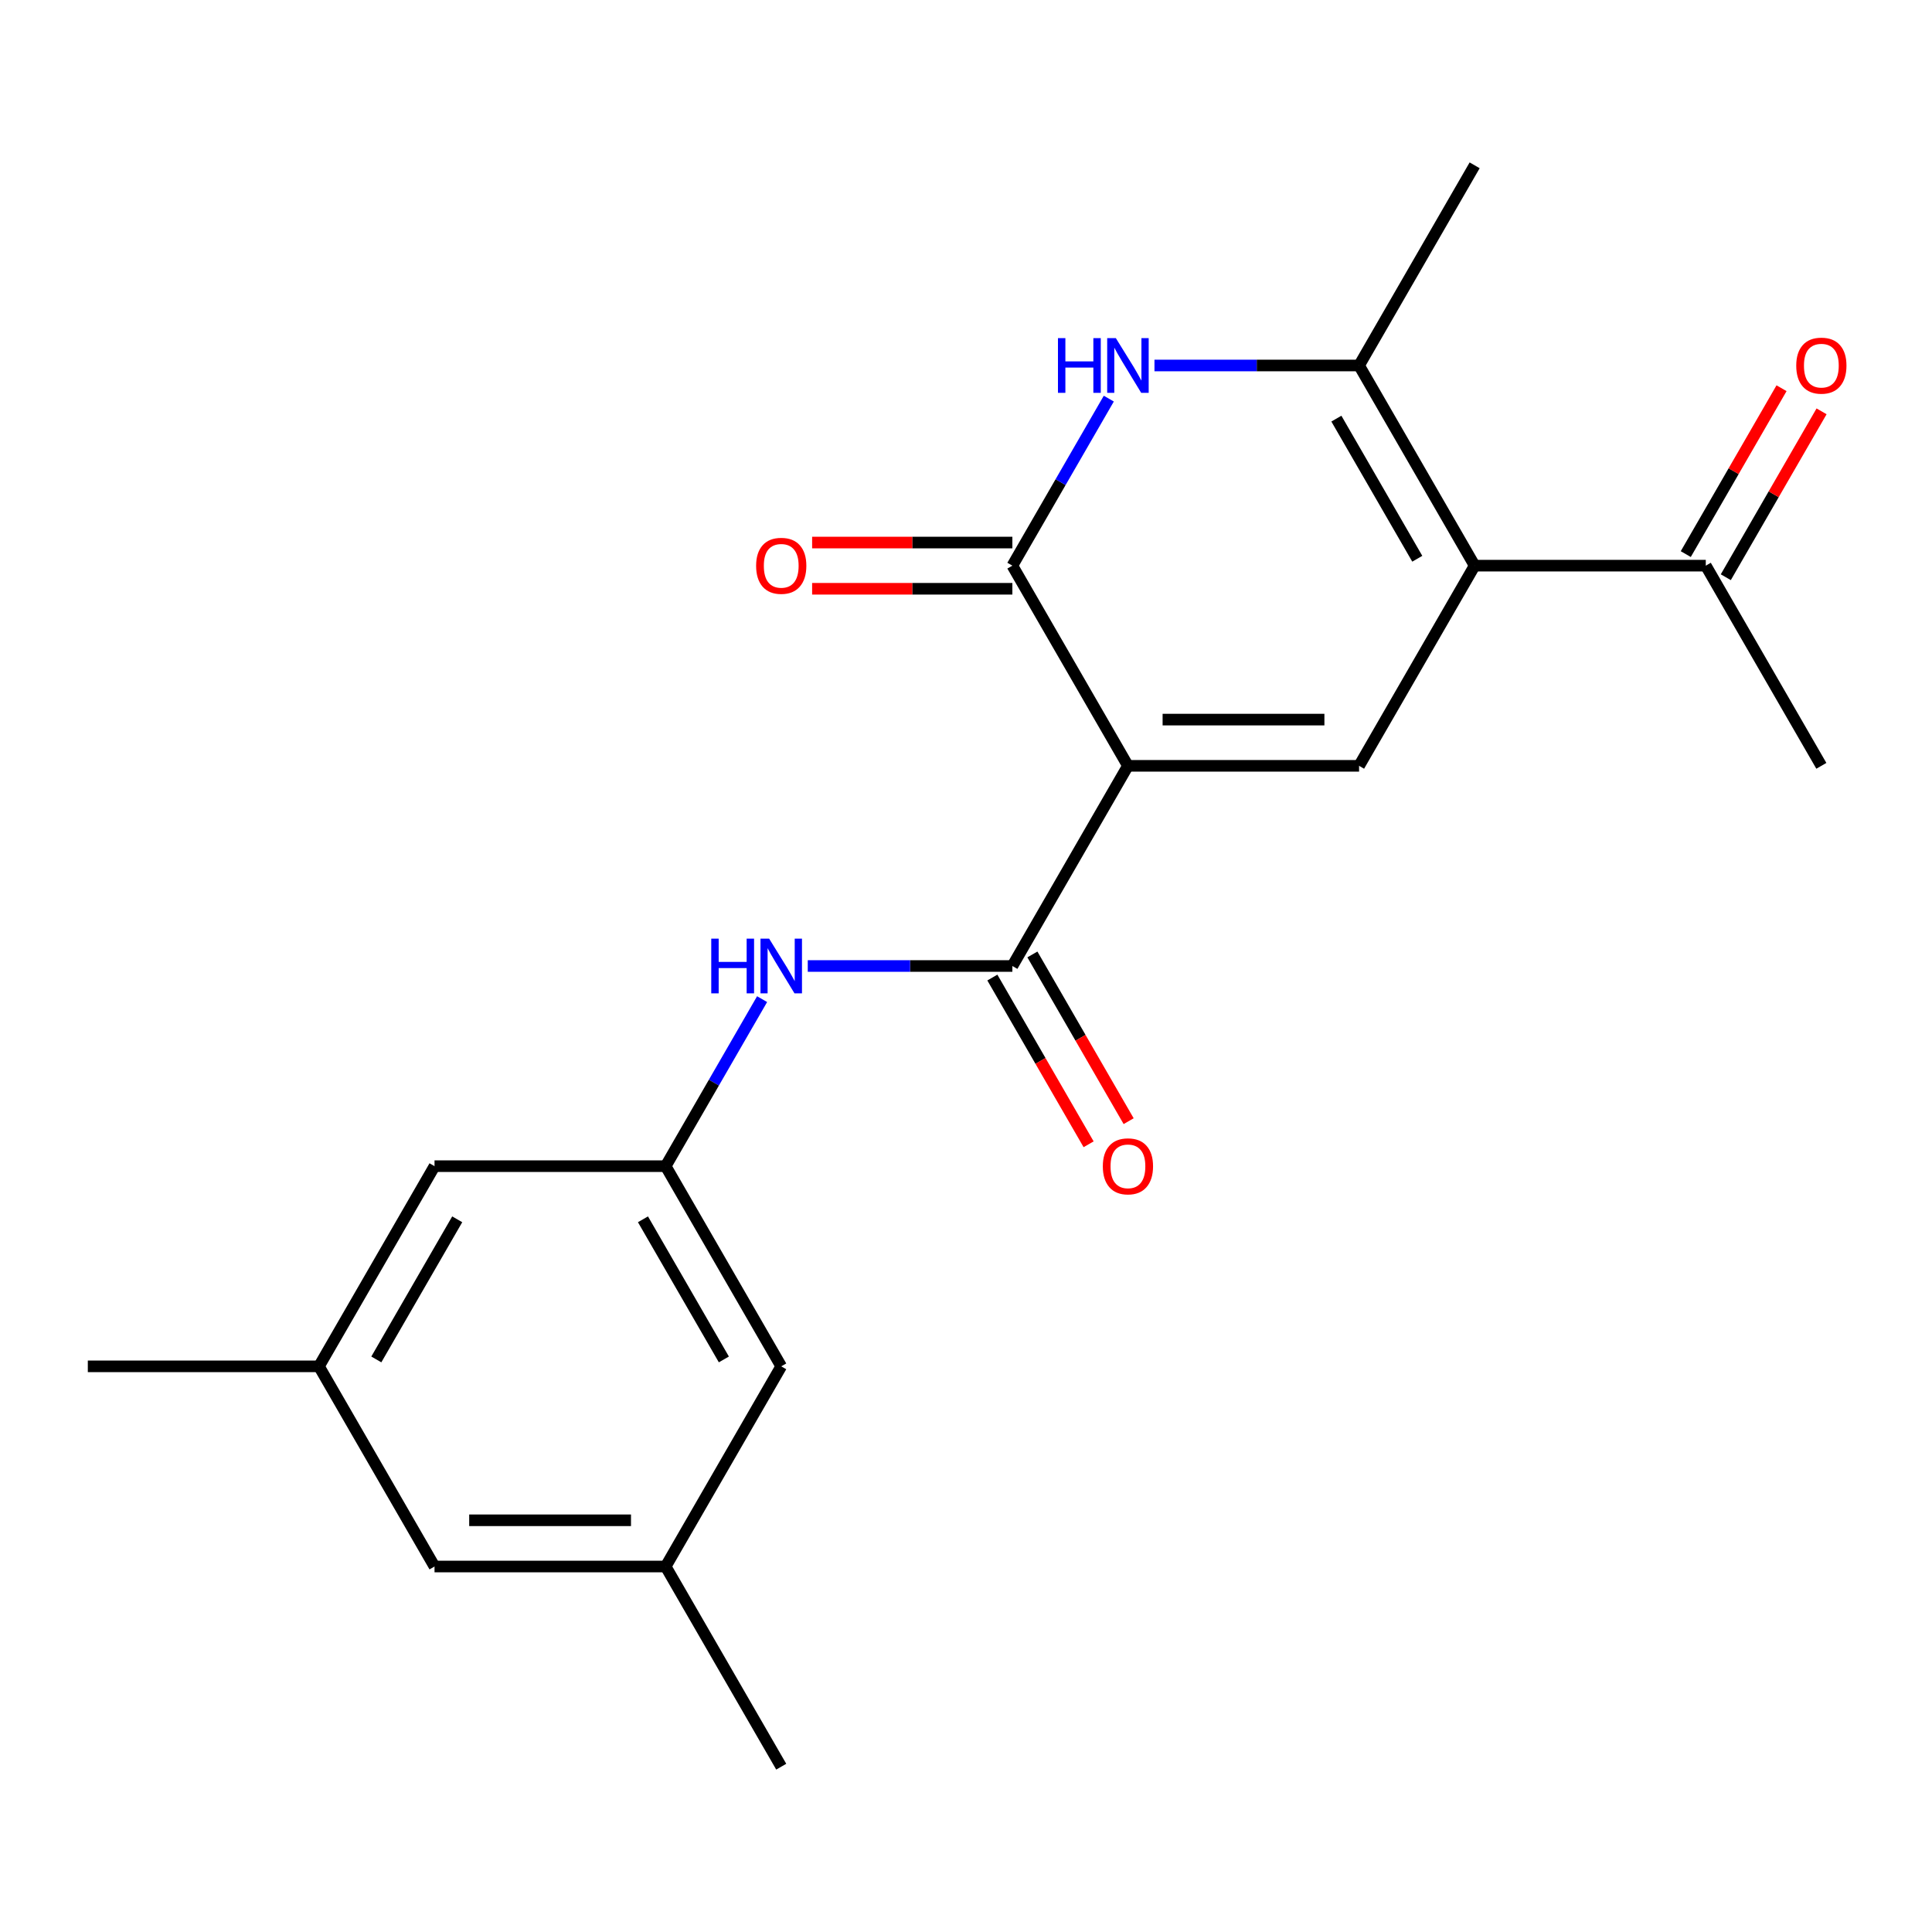 <?xml version='1.0' encoding='iso-8859-1'?>
<svg version='1.1' baseProfile='full'
              xmlns='http://www.w3.org/2000/svg'
                      xmlns:rdkit='http://www.rdkit.org/xml'
                      xmlns:xlink='http://www.w3.org/1999/xlink'
                  xml:space='preserve'
width='1000px' height='1000px' viewBox='0 0 1000 1000'>
<!-- END OF HEADER -->
<rect style='opacity:1.0;fill:#FFFFFF;stroke:none' width='1000' height='1000' x='0' y='0'> </rect>
<path class='bond-1' d='M 583.819,396.392 L 524.001,292.783' style='fill:none;fill-rule:evenodd;stroke:#000000;stroke-width:6px;stroke-linecap:butt;stroke-linejoin:miter;stroke-opacity:1' />
<path class='bond-2' d='M 583.819,396.392 L 703.456,396.392' style='fill:none;fill-rule:evenodd;stroke:#000000;stroke-width:6px;stroke-linecap:butt;stroke-linejoin:miter;stroke-opacity:1' />
<path class='bond-2' d='M 601.765,372.464 L 685.51,372.464' style='fill:none;fill-rule:evenodd;stroke:#000000;stroke-width:6px;stroke-linecap:butt;stroke-linejoin:miter;stroke-opacity:1' />
<path class='bond-4' d='M 583.819,396.392 L 524.001,500' style='fill:none;fill-rule:evenodd;stroke:#000000;stroke-width:6px;stroke-linecap:butt;stroke-linejoin:miter;stroke-opacity:1' />
<path class='bond-0' d='M 763.274,292.783 L 703.456,396.392' style='fill:none;fill-rule:evenodd;stroke:#000000;stroke-width:6px;stroke-linecap:butt;stroke-linejoin:miter;stroke-opacity:1' />
<path class='bond-5' d='M 763.274,292.783 L 703.456,189.175' style='fill:none;fill-rule:evenodd;stroke:#000000;stroke-width:6px;stroke-linecap:butt;stroke-linejoin:miter;stroke-opacity:1' />
<path class='bond-5' d='M 733.58,289.206 L 691.707,216.68' style='fill:none;fill-rule:evenodd;stroke:#000000;stroke-width:6px;stroke-linecap:butt;stroke-linejoin:miter;stroke-opacity:1' />
<path class='bond-7' d='M 763.274,292.783 L 882.911,292.783' style='fill:none;fill-rule:evenodd;stroke:#000000;stroke-width:6px;stroke-linecap:butt;stroke-linejoin:miter;stroke-opacity:1' />
<path class='bond-3' d='M 524.001,292.783 L 548.959,249.555' style='fill:none;fill-rule:evenodd;stroke:#000000;stroke-width:6px;stroke-linecap:butt;stroke-linejoin:miter;stroke-opacity:1' />
<path class='bond-3' d='M 548.959,249.555 L 573.917,206.326' style='fill:none;fill-rule:evenodd;stroke:#0000FF;stroke-width:6px;stroke-linecap:butt;stroke-linejoin:miter;stroke-opacity:1' />
<path class='bond-9' d='M 524.001,280.82 L 472.178,280.82' style='fill:none;fill-rule:evenodd;stroke:#000000;stroke-width:6px;stroke-linecap:butt;stroke-linejoin:miter;stroke-opacity:1' />
<path class='bond-9' d='M 472.178,280.82 L 420.355,280.82' style='fill:none;fill-rule:evenodd;stroke:#FF0000;stroke-width:6px;stroke-linecap:butt;stroke-linejoin:miter;stroke-opacity:1' />
<path class='bond-9' d='M 524.001,304.747 L 472.178,304.747' style='fill:none;fill-rule:evenodd;stroke:#000000;stroke-width:6px;stroke-linecap:butt;stroke-linejoin:miter;stroke-opacity:1' />
<path class='bond-9' d='M 472.178,304.747 L 420.355,304.747' style='fill:none;fill-rule:evenodd;stroke:#FF0000;stroke-width:6px;stroke-linecap:butt;stroke-linejoin:miter;stroke-opacity:1' />
<path class='bond-21' d='M 597.55,189.175 L 650.503,189.175' style='fill:none;fill-rule:evenodd;stroke:#0000FF;stroke-width:6px;stroke-linecap:butt;stroke-linejoin:miter;stroke-opacity:1' />
<path class='bond-21' d='M 650.503,189.175 L 703.456,189.175' style='fill:none;fill-rule:evenodd;stroke:#000000;stroke-width:6px;stroke-linecap:butt;stroke-linejoin:miter;stroke-opacity:1' />
<path class='bond-6' d='M 524.001,500 L 471.048,500' style='fill:none;fill-rule:evenodd;stroke:#000000;stroke-width:6px;stroke-linecap:butt;stroke-linejoin:miter;stroke-opacity:1' />
<path class='bond-6' d='M 471.048,500 L 418.095,500' style='fill:none;fill-rule:evenodd;stroke:#0000FF;stroke-width:6px;stroke-linecap:butt;stroke-linejoin:miter;stroke-opacity:1' />
<path class='bond-10' d='M 513.64,505.982 L 538.552,549.131' style='fill:none;fill-rule:evenodd;stroke:#000000;stroke-width:6px;stroke-linecap:butt;stroke-linejoin:miter;stroke-opacity:1' />
<path class='bond-10' d='M 538.552,549.131 L 563.464,592.279' style='fill:none;fill-rule:evenodd;stroke:#FF0000;stroke-width:6px;stroke-linecap:butt;stroke-linejoin:miter;stroke-opacity:1' />
<path class='bond-10' d='M 534.362,494.018 L 559.274,537.167' style='fill:none;fill-rule:evenodd;stroke:#000000;stroke-width:6px;stroke-linecap:butt;stroke-linejoin:miter;stroke-opacity:1' />
<path class='bond-10' d='M 559.274,537.167 L 584.186,580.316' style='fill:none;fill-rule:evenodd;stroke:#FF0000;stroke-width:6px;stroke-linecap:butt;stroke-linejoin:miter;stroke-opacity:1' />
<path class='bond-17' d='M 703.456,189.175 L 763.274,85.567' style='fill:none;fill-rule:evenodd;stroke:#000000;stroke-width:6px;stroke-linecap:butt;stroke-linejoin:miter;stroke-opacity:1' />
<path class='bond-8' d='M 394.462,517.151 L 369.504,560.38' style='fill:none;fill-rule:evenodd;stroke:#0000FF;stroke-width:6px;stroke-linecap:butt;stroke-linejoin:miter;stroke-opacity:1' />
<path class='bond-8' d='M 369.504,560.38 L 344.546,603.608' style='fill:none;fill-rule:evenodd;stroke:#000000;stroke-width:6px;stroke-linecap:butt;stroke-linejoin:miter;stroke-opacity:1' />
<path class='bond-11' d='M 893.272,298.765 L 918.057,255.836' style='fill:none;fill-rule:evenodd;stroke:#000000;stroke-width:6px;stroke-linecap:butt;stroke-linejoin:miter;stroke-opacity:1' />
<path class='bond-11' d='M 918.057,255.836 L 942.842,212.908' style='fill:none;fill-rule:evenodd;stroke:#FF0000;stroke-width:6px;stroke-linecap:butt;stroke-linejoin:miter;stroke-opacity:1' />
<path class='bond-11' d='M 872.55,286.801 L 897.335,243.873' style='fill:none;fill-rule:evenodd;stroke:#000000;stroke-width:6px;stroke-linecap:butt;stroke-linejoin:miter;stroke-opacity:1' />
<path class='bond-11' d='M 897.335,243.873 L 922.12,200.944' style='fill:none;fill-rule:evenodd;stroke:#FF0000;stroke-width:6px;stroke-linecap:butt;stroke-linejoin:miter;stroke-opacity:1' />
<path class='bond-18' d='M 882.911,292.783 L 942.729,396.392' style='fill:none;fill-rule:evenodd;stroke:#000000;stroke-width:6px;stroke-linecap:butt;stroke-linejoin:miter;stroke-opacity:1' />
<path class='bond-14' d='M 344.546,603.608 L 224.909,603.608' style='fill:none;fill-rule:evenodd;stroke:#000000;stroke-width:6px;stroke-linecap:butt;stroke-linejoin:miter;stroke-opacity:1' />
<path class='bond-15' d='M 344.546,603.608 L 404.364,707.217' style='fill:none;fill-rule:evenodd;stroke:#000000;stroke-width:6px;stroke-linecap:butt;stroke-linejoin:miter;stroke-opacity:1' />
<path class='bond-15' d='M 332.797,631.113 L 374.67,703.639' style='fill:none;fill-rule:evenodd;stroke:#000000;stroke-width:6px;stroke-linecap:butt;stroke-linejoin:miter;stroke-opacity:1' />
<path class='bond-12' d='M 165.091,707.217 L 224.909,603.608' style='fill:none;fill-rule:evenodd;stroke:#000000;stroke-width:6px;stroke-linecap:butt;stroke-linejoin:miter;stroke-opacity:1' />
<path class='bond-12' d='M 194.786,703.639 L 236.658,631.113' style='fill:none;fill-rule:evenodd;stroke:#000000;stroke-width:6px;stroke-linecap:butt;stroke-linejoin:miter;stroke-opacity:1' />
<path class='bond-20' d='M 165.091,707.217 L 45.455,707.217' style='fill:none;fill-rule:evenodd;stroke:#000000;stroke-width:6px;stroke-linecap:butt;stroke-linejoin:miter;stroke-opacity:1' />
<path class='bond-22' d='M 165.091,707.217 L 224.909,810.825' style='fill:none;fill-rule:evenodd;stroke:#000000;stroke-width:6px;stroke-linecap:butt;stroke-linejoin:miter;stroke-opacity:1' />
<path class='bond-13' d='M 344.546,810.825 L 404.364,707.217' style='fill:none;fill-rule:evenodd;stroke:#000000;stroke-width:6px;stroke-linecap:butt;stroke-linejoin:miter;stroke-opacity:1' />
<path class='bond-16' d='M 344.546,810.825 L 224.909,810.825' style='fill:none;fill-rule:evenodd;stroke:#000000;stroke-width:6px;stroke-linecap:butt;stroke-linejoin:miter;stroke-opacity:1' />
<path class='bond-16' d='M 326.601,786.898 L 242.855,786.898' style='fill:none;fill-rule:evenodd;stroke:#000000;stroke-width:6px;stroke-linecap:butt;stroke-linejoin:miter;stroke-opacity:1' />
<path class='bond-19' d='M 344.546,810.825 L 404.364,914.433' style='fill:none;fill-rule:evenodd;stroke:#000000;stroke-width:6px;stroke-linecap:butt;stroke-linejoin:miter;stroke-opacity:1' />
<path  class='atom-4' d='M 547.599 175.015
L 551.439 175.015
L 551.439 187.055
L 565.919 187.055
L 565.919 175.015
L 569.759 175.015
L 569.759 203.335
L 565.919 203.335
L 565.919 190.255
L 551.439 190.255
L 551.439 203.335
L 547.599 203.335
L 547.599 175.015
' fill='#0000FF'/>
<path  class='atom-4' d='M 577.559 175.015
L 586.839 190.015
Q 587.759 191.495, 589.239 194.175
Q 590.719 196.855, 590.799 197.015
L 590.799 175.015
L 594.559 175.015
L 594.559 203.335
L 590.679 203.335
L 580.719 186.935
Q 579.559 185.015, 578.319 182.815
Q 577.119 180.615, 576.759 179.935
L 576.759 203.335
L 573.079 203.335
L 573.079 175.015
L 577.559 175.015
' fill='#0000FF'/>
<path  class='atom-7' d='M 368.144 485.84
L 371.984 485.84
L 371.984 497.88
L 386.464 497.88
L 386.464 485.84
L 390.304 485.84
L 390.304 514.16
L 386.464 514.16
L 386.464 501.08
L 371.984 501.08
L 371.984 514.16
L 368.144 514.16
L 368.144 485.84
' fill='#0000FF'/>
<path  class='atom-7' d='M 398.104 485.84
L 407.384 500.84
Q 408.304 502.32, 409.784 505
Q 411.264 507.68, 411.344 507.84
L 411.344 485.84
L 415.104 485.84
L 415.104 514.16
L 411.224 514.16
L 401.264 497.76
Q 400.104 495.84, 398.864 493.64
Q 397.664 491.44, 397.304 490.76
L 397.304 514.16
L 393.624 514.16
L 393.624 485.84
L 398.104 485.84
' fill='#0000FF'/>
<path  class='atom-10' d='M 391.364 292.863
Q 391.364 286.063, 394.724 282.263
Q 398.084 278.463, 404.364 278.463
Q 410.644 278.463, 414.004 282.263
Q 417.364 286.063, 417.364 292.863
Q 417.364 299.743, 413.964 303.663
Q 410.564 307.543, 404.364 307.543
Q 398.124 307.543, 394.724 303.663
Q 391.364 299.783, 391.364 292.863
M 404.364 304.343
Q 408.684 304.343, 411.004 301.463
Q 413.364 298.543, 413.364 292.863
Q 413.364 287.303, 411.004 284.503
Q 408.684 281.663, 404.364 281.663
Q 400.044 281.663, 397.684 284.463
Q 395.364 287.263, 395.364 292.863
Q 395.364 298.583, 397.684 301.463
Q 400.044 304.343, 404.364 304.343
' fill='#FF0000'/>
<path  class='atom-11' d='M 570.819 603.688
Q 570.819 596.888, 574.179 593.088
Q 577.539 589.288, 583.819 589.288
Q 590.099 589.288, 593.459 593.088
Q 596.819 596.888, 596.819 603.688
Q 596.819 610.568, 593.419 614.488
Q 590.019 618.368, 583.819 618.368
Q 577.579 618.368, 574.179 614.488
Q 570.819 610.608, 570.819 603.688
M 583.819 615.168
Q 588.139 615.168, 590.459 612.288
Q 592.819 609.368, 592.819 603.688
Q 592.819 598.128, 590.459 595.328
Q 588.139 592.488, 583.819 592.488
Q 579.499 592.488, 577.139 595.288
Q 574.819 598.088, 574.819 603.688
Q 574.819 609.408, 577.139 612.288
Q 579.499 615.168, 583.819 615.168
' fill='#FF0000'/>
<path  class='atom-12' d='M 929.729 189.255
Q 929.729 182.455, 933.089 178.655
Q 936.449 174.855, 942.729 174.855
Q 949.009 174.855, 952.369 178.655
Q 955.729 182.455, 955.729 189.255
Q 955.729 196.135, 952.329 200.055
Q 948.929 203.935, 942.729 203.935
Q 936.489 203.935, 933.089 200.055
Q 929.729 196.175, 929.729 189.255
M 942.729 200.735
Q 947.049 200.735, 949.369 197.855
Q 951.729 194.935, 951.729 189.255
Q 951.729 183.695, 949.369 180.895
Q 947.049 178.055, 942.729 178.055
Q 938.409 178.055, 936.049 180.855
Q 933.729 183.655, 933.729 189.255
Q 933.729 194.975, 936.049 197.855
Q 938.409 200.735, 942.729 200.735
' fill='#FF0000'/>
</svg>
